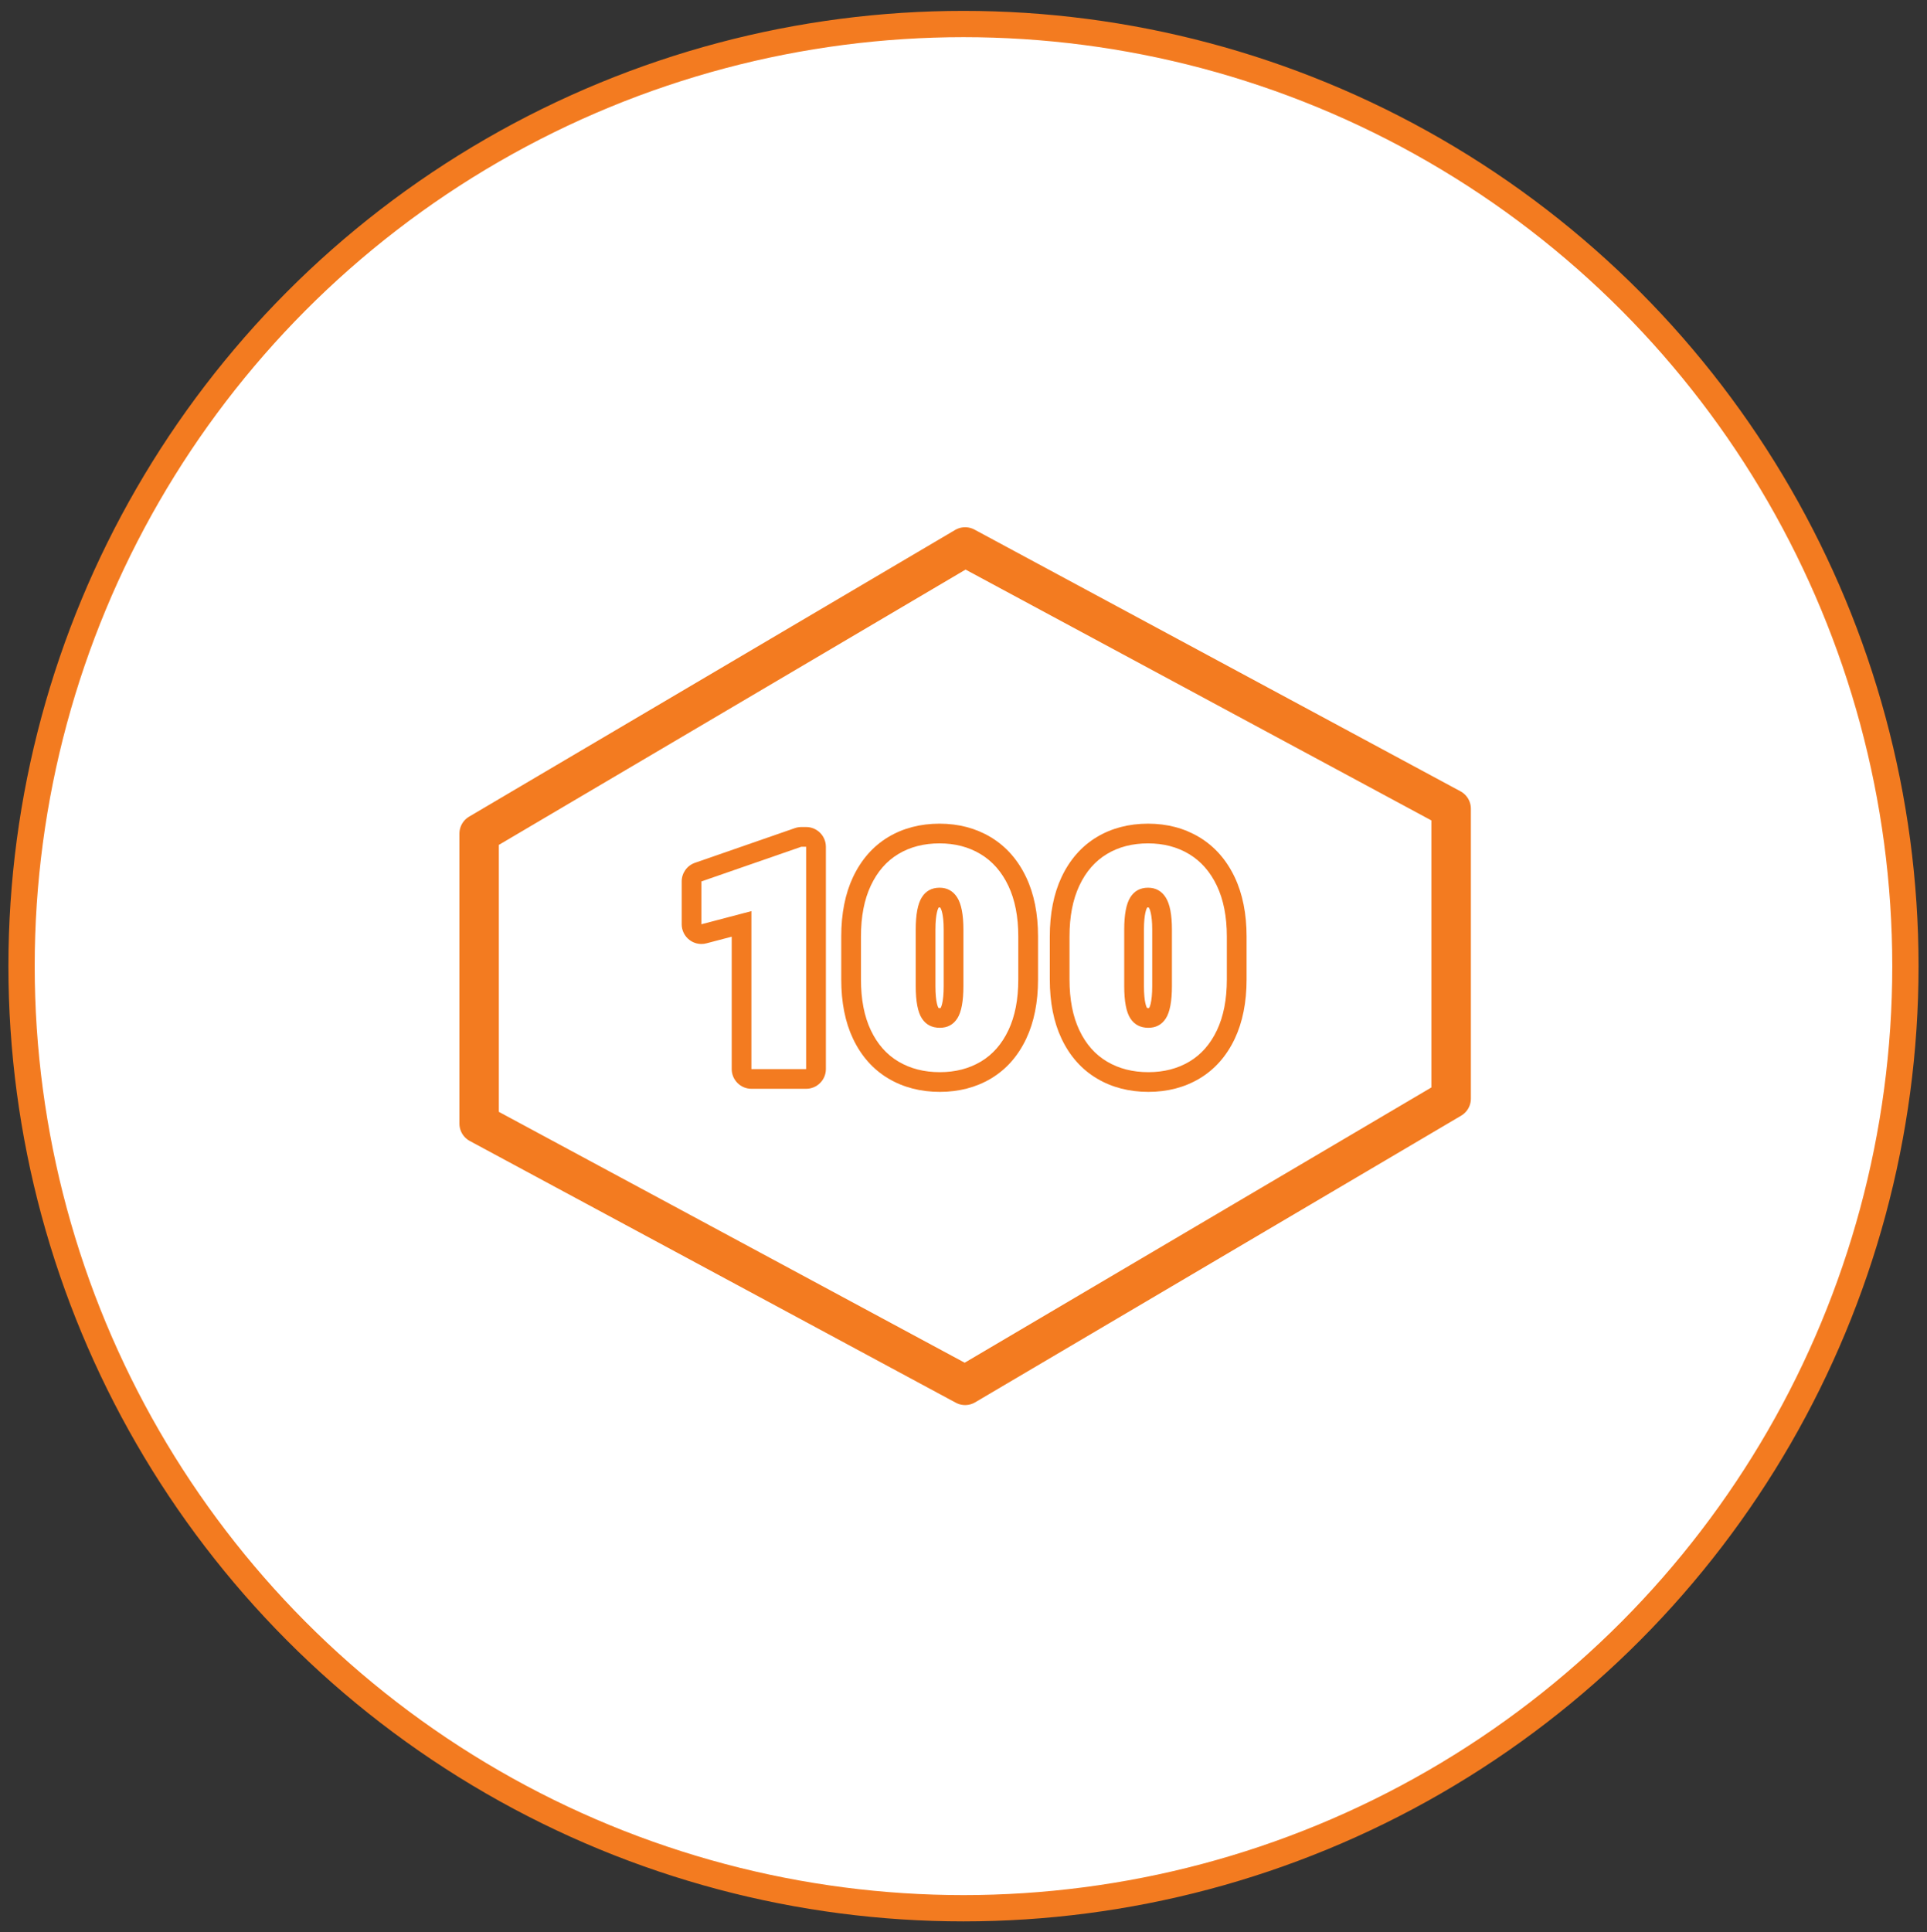 <?xml version="1.0" encoding="utf-8"?>
<!-- Generator: Adobe Illustrator 15.1.0, SVG Export Plug-In . SVG Version: 6.00 Build 0)  -->
<!DOCTYPE svg PUBLIC "-//W3C//DTD SVG 1.1//EN" "http://www.w3.org/Graphics/SVG/1.1/DTD/svg11.dtd">
<svg version="1.1" id="Layer_2" xmlns="http://www.w3.org/2000/svg" xmlns:xlink="http://www.w3.org/1999/xlink" x="0px" y="0px"
	 width="586.47px" height="587.97px" viewBox="0 0 586.47 587.97" style="enable-background:new 0 0 586.47 587.97;"
	 xml:space="preserve">
<rect x="0" y="0" width="586.47" height="587.97" fill="#333333" stroke="none"/>
<style type="text/css">
<![CDATA[
	.st0{fill:#F37B20;}
	.st1{fill:none;stroke:#F37B20;stroke-width:12;stroke-linecap:round;stroke-linejoin:round;stroke-miterlimit:10;}
	.st2{fill:#FFFFFF;stroke:#F37B20;stroke-width:8;stroke-linecap:round;stroke-linejoin:round;stroke-miterlimit:10;}
]]>
</style>
<circle class="st2" cx="293.23" cy="293.98" r="286.67"/>
<polygon class="st1" points="293.73,166.43 145.82,253.66 145.82,292.59 145.82,295.38 145.82,341.9 293.73,421.54 441.65,334.31 
	441.65,295.38 441.65,292.59 441.65,246.07 "/>
<g>
	<path class="st0" d="M245.34,257.65v67.66h-16.66v-48.07l-15.22,4v-13.03l30.43-10.56H245.34 M245.34,251.65h-1.44
		c-0.67,0-1.33,0.11-1.97,0.33l-30.43,10.56c-2.41,0.84-4.03,3.11-4.03,5.67v13.03c0,1.86,0.86,3.62,2.34,4.75
		c1.06,0.82,2.35,1.25,3.66,1.25c0.51,0,1.02-0.06,1.53-0.2l7.69-2.02v40.28c0,3.31,2.69,6,6,6h16.66c3.31,0,6-2.69,6-6v-67.66
		C251.34,254.34,248.66,251.65,245.34,251.65L245.34,251.65z"/>
</g>
<g>
	<path class="st0" d="M285.94,256.63c4.72,0,8.88,1.09,12.49,3.26c3.61,2.17,6.43,5.38,8.45,9.63c2.02,4.25,3.03,9.4,3.03,15.45
		v13.08c0,6.05-1,11.19-3,15.42s-4.8,7.42-8.4,9.56c-3.6,2.14-7.76,3.21-12.47,3.21c-4.78,0-8.97-1.07-12.59-3.21
		s-6.42-5.32-8.42-9.54c-2-4.22-3-9.37-3-15.45v-13.08c0-6.08,1-11.24,3-15.49s4.79-7.45,8.38-9.61
		C276.99,257.71,281.17,256.63,285.94,256.63 M286.04,312.74c2.33,0,4.1-0.96,5.33-2.88c1.22-1.92,1.84-5.2,1.84-9.82v-17.17
		c0-4.53-0.63-7.79-1.88-9.77c-1.26-1.98-3.05-2.98-5.37-2.98c-2.39,0-4.2,0.98-5.42,2.95c-1.23,1.97-1.84,5.23-1.84,9.79v17.17
		c0,4.65,0.62,7.93,1.86,9.84C281.79,311.79,283.62,312.74,286.04,312.74 M285.94,250.63c-5.86,0-11.12,1.38-15.63,4.09
		c-4.6,2.77-8.2,6.87-10.71,12.19c-2.37,5.04-3.57,11.11-3.57,18.05v13.08c0,6.95,1.2,13.01,3.58,18.02
		c2.51,5.3,6.14,9.38,10.79,12.13c4.53,2.69,9.8,4.05,15.64,4.05c5.79,0,11.01-1.36,15.54-4.05c4.63-2.75,8.25-6.84,10.76-12.16
		c2.37-5.02,3.58-11.07,3.58-17.99v-13.08c0-6.92-1.21-12.98-3.61-18.02c-2.52-5.32-6.15-9.42-10.78-12.2
		C296.98,252.01,291.74,250.63,285.94,250.63L285.94,250.63z M285.69,276.14c0.05-0.01,0.13-0.02,0.25-0.02c0.08,0,0.14,0,0.18,0.01
		c0.03,0.03,0.07,0.09,0.13,0.18c0.1,0.15,0.96,1.65,0.96,6.56v17.17c0,5.12-0.86,6.54-0.9,6.6c-0.03,0.04-0.05,0.07-0.07,0.1
		c-0.04,0-0.11,0.01-0.2,0.01c-0.21,0-0.33-0.02-0.39-0.03c-0.02-0.02-0.04-0.05-0.07-0.1c-0.04-0.06-0.89-1.43-0.89-6.57v-17.17
		c0-4.98,0.84-6.47,0.93-6.63C285.65,276.2,285.67,276.16,285.69,276.14L285.69,276.14z"/>
</g>
<g>
	<path class="st0" d="M349.41,256.63c4.71,0,8.88,1.09,12.49,3.26c3.61,2.17,6.43,5.38,8.45,9.63c2.02,4.25,3.03,9.4,3.03,15.45
		v13.08c0,6.05-1,11.19-3,15.42c-2,4.23-4.8,7.42-8.4,9.56c-3.6,2.14-7.76,3.21-12.47,3.21c-4.78,0-8.97-1.07-12.59-3.21
		c-3.62-2.14-6.42-5.32-8.42-9.54c-2-4.22-3-9.37-3-15.45v-13.08c0-6.08,1-11.24,3-15.49c2-4.25,4.79-7.45,8.38-9.61
		C340.45,257.71,344.63,256.63,349.41,256.63 M349.5,312.74c2.33,0,4.1-0.96,5.33-2.88c1.22-1.92,1.84-5.2,1.84-9.82v-17.17
		c0-4.53-0.63-7.79-1.88-9.77c-1.26-1.98-3.05-2.98-5.38-2.98c-2.39,0-4.2,0.98-5.42,2.95c-1.23,1.97-1.84,5.23-1.84,9.79v17.17
		c0,4.65,0.62,7.93,1.86,9.84C345.25,311.79,347.08,312.74,349.5,312.74 M349.41,250.63c-5.86,0-11.12,1.38-15.63,4.09
		c-4.6,2.77-8.21,6.87-10.71,12.19c-2.37,5.03-3.57,11.11-3.57,18.05v13.08c0,6.95,1.2,13.01,3.58,18.02
		c2.51,5.3,6.14,9.38,10.79,12.13c4.53,2.69,9.8,4.05,15.64,4.05c5.79,0,11.02-1.36,15.54-4.05c4.63-2.75,8.25-6.84,10.76-12.15
		c2.37-5.02,3.58-11.07,3.58-17.99v-13.08c0-6.92-1.21-12.98-3.6-18.02c-2.52-5.32-6.15-9.42-10.78-12.2
		C360.45,252.01,355.21,250.63,349.41,250.63L349.41,250.63z M349.16,276.14c0.05-0.01,0.13-0.02,0.25-0.02c0.08,0,0.14,0,0.18,0.01
		c0.03,0.04,0.07,0.09,0.13,0.18c0.1,0.15,0.95,1.65,0.95,6.56v17.17c0,5.13-0.86,6.54-0.9,6.59c-0.03,0.04-0.05,0.07-0.07,0.1
		c-0.04,0-0.11,0.01-0.2,0.01c-0.21,0-0.33-0.02-0.39-0.03c-0.02-0.02-0.04-0.05-0.07-0.1c-0.04-0.06-0.89-1.43-0.89-6.57v-17.17
		c0-4.98,0.84-6.47,0.93-6.63C349.11,276.2,349.14,276.16,349.16,276.14L349.16,276.14z"/>
</g>
</svg>
